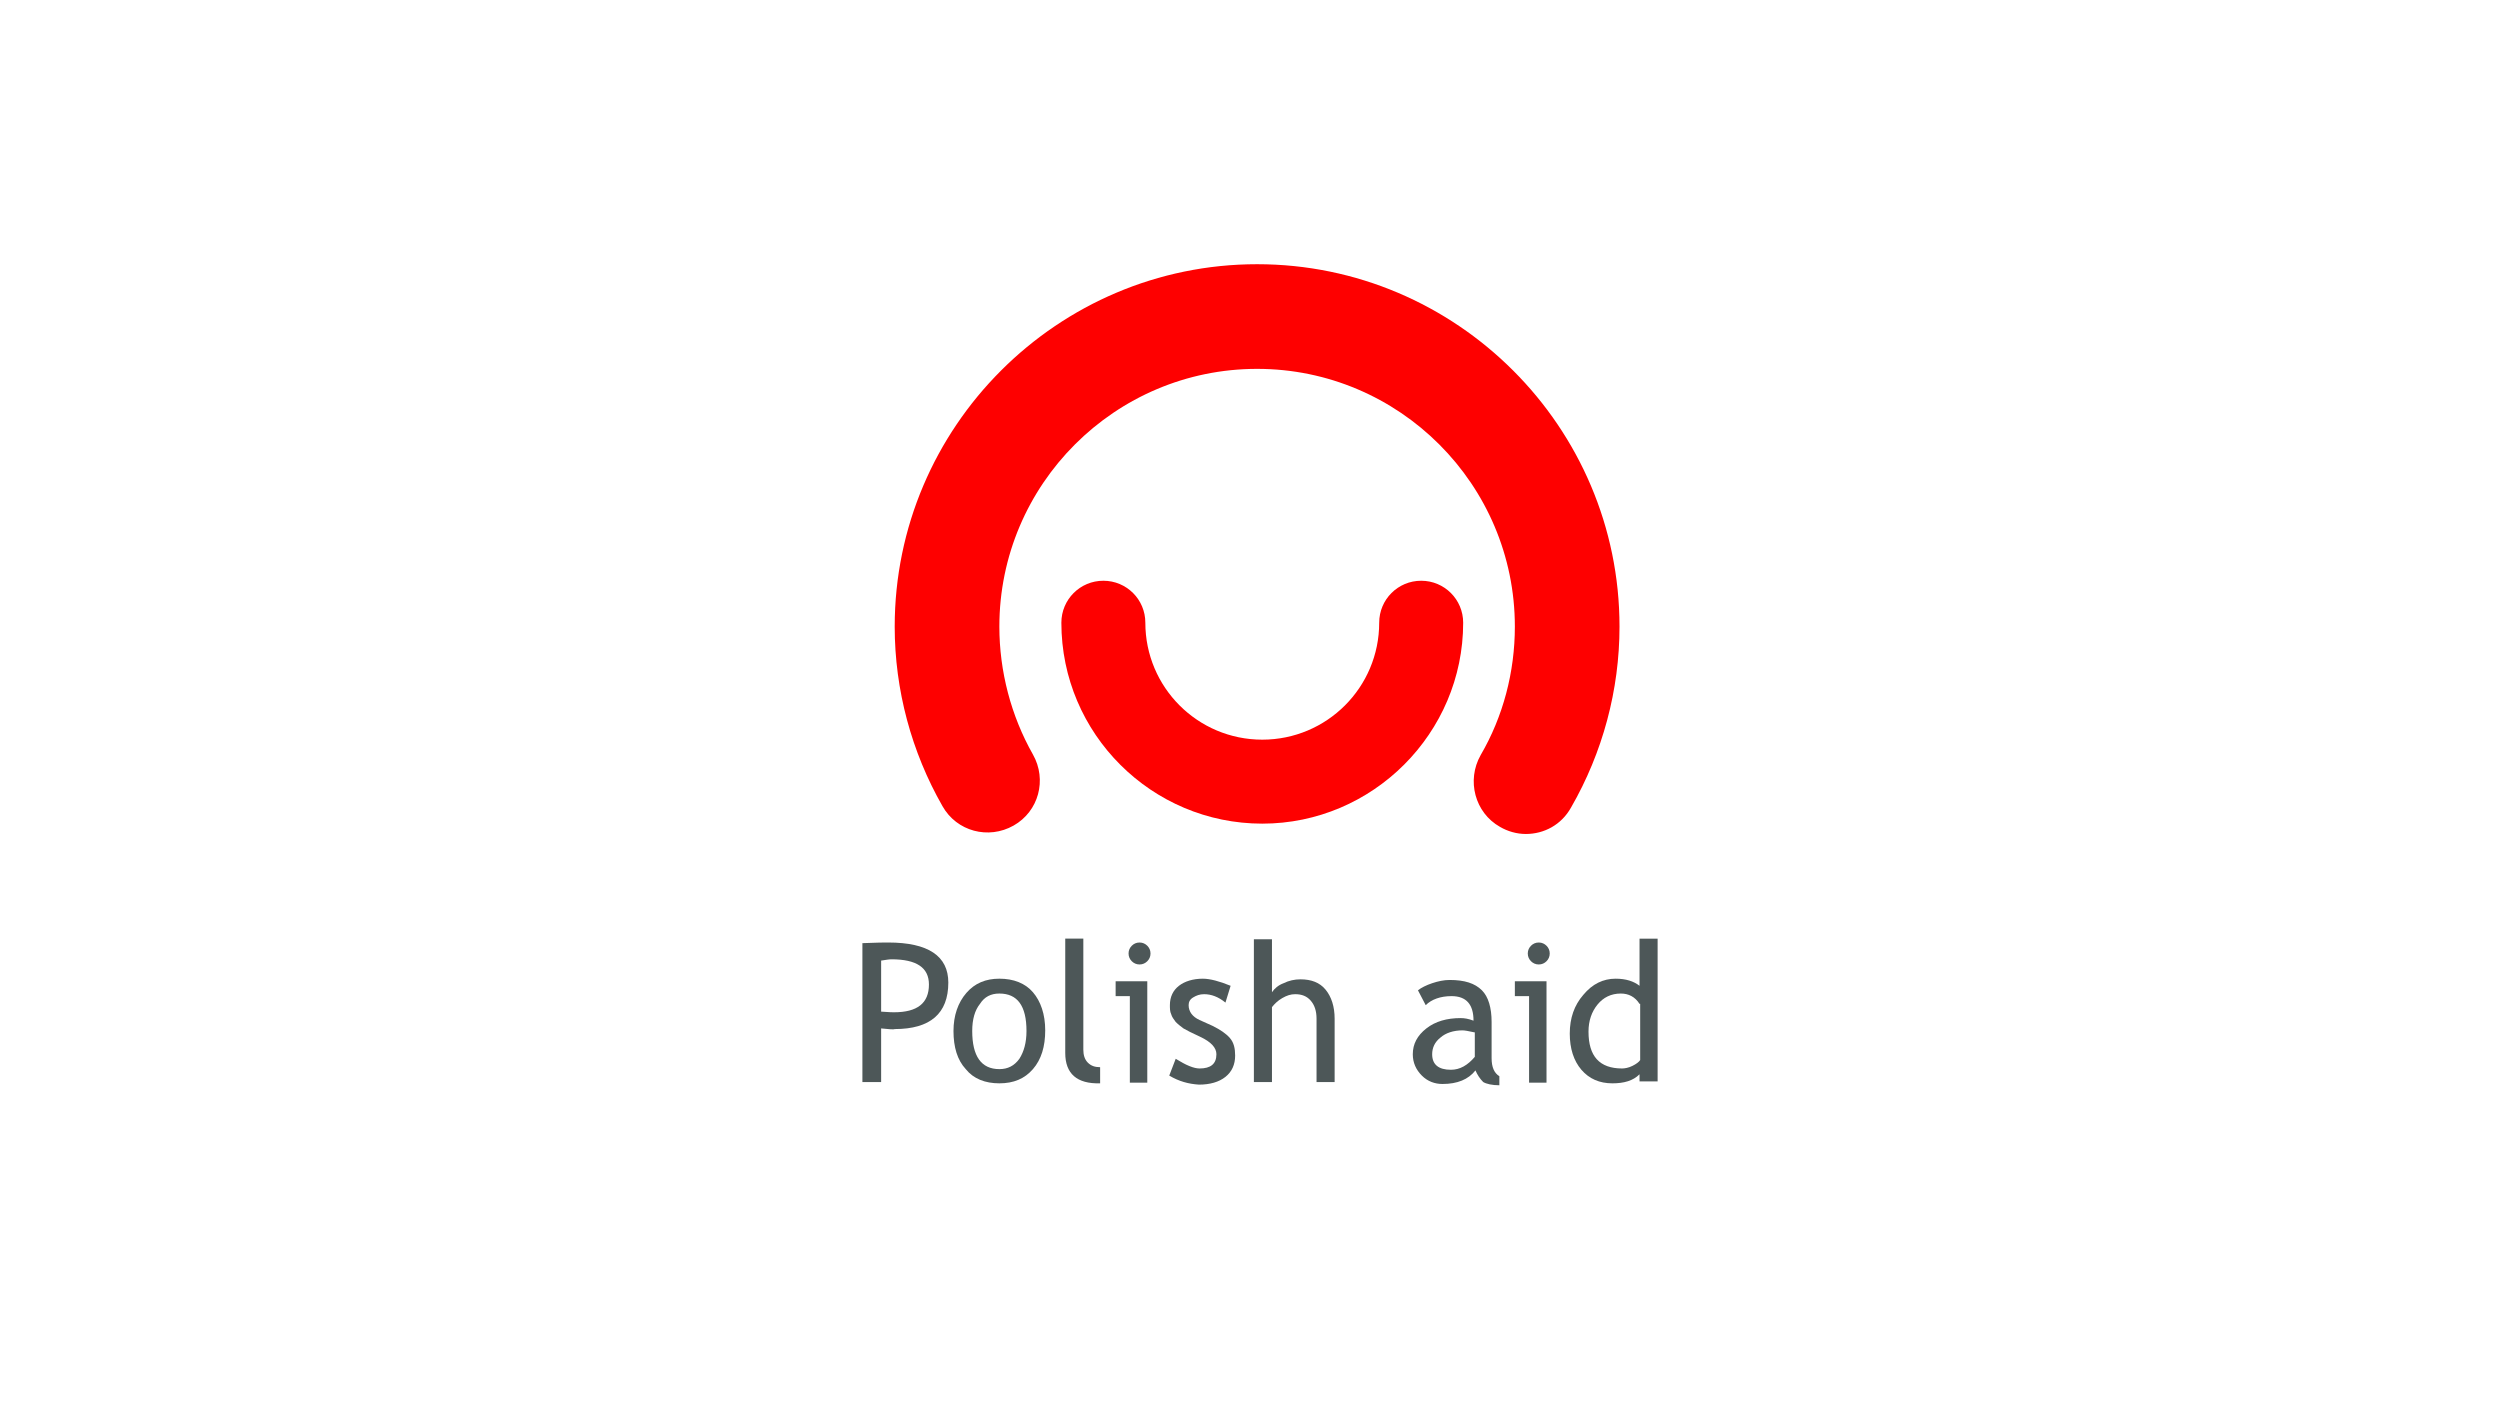 <?xml version="1.0" encoding="utf-8"?>
<!-- Generator: Adobe Illustrator 24.0.1, SVG Export Plug-In . SVG Version: 6.00 Build 0)  -->
<svg version="1.1" id="polish_aid" xmlns="http://www.w3.org/2000/svg" xmlns:xlink="http://www.w3.org/1999/xlink" x="0px" y="0px"
	 viewBox="0 0 387 219" style="enable-background:new 0 0 387 219;" xml:space="preserve">
<style type="text/css">
	.st0{fill:#4D5758;}
	.st1{fill:#FE0000;}
</style>
<g>
	<path class="st0" d="M136.4,159.2v8.3h-2.9V146c2.2-0.1,3.6-0.1,4-0.1c6.2,0,9.3,2.1,9.3,6.2c0,4.8-2.8,7.2-8.3,7.2
		C138.3,159.4,137.5,159.3,136.4,159.2z M136.4,148.7v7.9c1.2,0.1,1.9,0.1,2,0.1c3.6,0,5.4-1.4,5.4-4.3c0-2.6-1.9-3.9-5.8-3.9
		C137.6,148.5,137.1,148.6,136.4,148.7z"/>
	<path class="st0" d="M147.6,159.6c0-2.4,0.7-4.4,2-5.9c1.3-1.5,3-2.2,5.1-2.2c2.2,0,4,0.7,5.2,2.1c1.2,1.4,1.9,3.4,1.9,5.9
		c0,2.5-0.6,4.5-1.9,6c-1.3,1.5-3,2.2-5.2,2.2c-2.2,0-4-0.7-5.2-2.2C148.2,164.1,147.6,162.1,147.6,159.6z M150.5,159.6
		c0,3.9,1.4,5.9,4.2,5.9c1.3,0,2.3-0.5,3.1-1.6c0.7-1.1,1.1-2.5,1.1-4.3c0-3.9-1.4-5.8-4.2-5.8c-1.3,0-2.3,0.5-3,1.6
		C150.9,156.4,150.5,157.8,150.5,159.6z"/>
	<path class="st0" d="M164.9,163v-17.7h2.8v17.2c0,0.8,0.2,1.5,0.7,2c0.5,0.5,1.1,0.7,1.9,0.7v2.5
		C166.7,167.8,164.9,166.2,164.9,163z"/>
	<path class="st0" d="M174.9,167.5v-13.3h-2.2v-2.3h4.9v15.7H174.9z M176.4,145.9c0.5,0,0.9,0.2,1.2,0.5c0.3,0.3,0.5,0.7,0.5,1.2
		c0,0.5-0.2,0.9-0.5,1.2c-0.3,0.3-0.7,0.5-1.2,0.5c-0.5,0-0.9-0.2-1.2-0.5c-0.3-0.3-0.5-0.7-0.5-1.2c0-0.5,0.2-0.9,0.5-1.2
		C175.5,146.1,175.9,145.9,176.4,145.9z"/>
	<path class="st0" d="M181,166.5l1-2.6c1.6,1,2.8,1.5,3.7,1.5c1.7,0,2.6-0.7,2.6-2.2c0-1-0.8-1.9-2.5-2.7c-1.3-0.6-2.1-1-2.6-1.3
		c-0.4-0.3-0.8-0.6-1.2-1c-0.3-0.4-0.6-0.8-0.7-1.2c-0.2-0.4-0.2-0.9-0.2-1.4c0-1.3,0.5-2.3,1.4-3c0.9-0.7,2.2-1.1,3.7-1.1
		c1.1,0,2.6,0.4,4.3,1.1l-0.8,2.6c-1.1-0.9-2.2-1.3-3.3-1.3c-0.7,0-1.2,0.2-1.7,0.5c-0.5,0.3-0.7,0.7-0.7,1.2c0,1,0.6,1.8,1.7,2.3
		l2,0.9c1.2,0.6,2.1,1.2,2.7,1.9c0.6,0.7,0.8,1.6,0.8,2.7c0,1.4-0.5,2.5-1.5,3.3c-1,0.8-2.4,1.2-4.1,1.2
		C184,167.8,182.5,167.4,181,166.5z"/>
	<path class="st0" d="M203.8,167.5v-9.8c0-1.2-0.3-2.1-0.9-2.8c-0.6-0.7-1.4-1-2.4-1c-0.7,0-1.3,0.2-2,0.6c-0.7,0.4-1.2,0.9-1.6,1.4
		v11.6h-2.8v-22.1h2.8v8.2c0.4-0.6,1-1.1,1.8-1.4c0.8-0.4,1.7-0.6,2.6-0.6c1.7,0,3,0.5,3.9,1.6c0.9,1.1,1.4,2.6,1.4,4.5v9.8H203.8z"
		/>
	<path class="st0" d="M228.4,165.7c-1.1,1.4-2.8,2.1-5.1,2.1c-1.2,0-2.3-0.4-3.2-1.3c-0.9-0.9-1.4-2-1.4-3.3c0-1.6,0.7-2.9,2.1-4
		c1.4-1.1,3.2-1.6,5.3-1.6c0.6,0,1.2,0.1,2,0.4c0-2.5-1.1-3.8-3.4-3.8c-1.7,0-3.1,0.5-4,1.4l-1.2-2.3c0.5-0.4,1.3-0.8,2.2-1.1
		c0.9-0.3,1.8-0.5,2.7-0.5c2.3,0,3.9,0.5,5,1.6c1,1,1.5,2.7,1.5,4.9v5.6c0,1.4,0.4,2.3,1.2,2.8v1.4c-1.1,0-2-0.2-2.5-0.5
		C229.1,167,228.7,166.4,228.4,165.7z M228.2,159.8c-0.9-0.2-1.5-0.3-1.8-0.3c-1.4,0-2.6,0.4-3.4,1.1c-0.9,0.7-1.3,1.6-1.3,2.6
		c0,1.6,1,2.4,2.9,2.4c1.4,0,2.6-0.7,3.7-2V159.8z"/>
	<path class="st0" d="M236.7,167.5v-13.3h-2.2v-2.3h4.9v15.7H236.7z M238.2,145.9c0.5,0,0.9,0.2,1.2,0.5c0.3,0.3,0.5,0.7,0.5,1.2
		c0,0.5-0.2,0.9-0.5,1.2c-0.3,0.3-0.7,0.5-1.2,0.5c-0.5,0-0.9-0.2-1.2-0.5c-0.3-0.3-0.5-0.7-0.5-1.2c0-0.5,0.2-0.9,0.5-1.2
		C237.3,146.1,237.7,145.9,238.2,145.9z"/>
	<path class="st0" d="M253.8,167.5v-1.2c-1,1-2.4,1.4-4.2,1.4c-2,0-3.6-0.7-4.8-2.1c-1.2-1.4-1.8-3.3-1.8-5.6c0-2.4,0.7-4.4,2.1-6
		c1.4-1.7,3.1-2.5,5-2.5c1.6,0,2.8,0.4,3.7,1.1v-7.3h2.8v22.1H253.8z M253.8,155.4c-0.7-1.1-1.7-1.6-2.9-1.6c-1.5,0-2.7,0.6-3.6,1.7
		c-0.9,1.1-1.4,2.5-1.4,4.2c0,3.8,1.7,5.7,5.2,5.7c0.4,0,1-0.1,1.6-0.4c0.6-0.3,1-0.6,1.2-0.9V155.4z"/>
</g>
<g>
	<path class="st1" d="M236.2,129.1c-1.4,0-2.8-0.4-4-1.1c-3.9-2.2-5.2-7.2-3-11.1c3.5-6,5.3-12.9,5.3-19.9c0-22-17.9-39.9-39.9-39.9
		S154.7,75,154.7,97c0,6.9,1.8,13.8,5.2,19.8c2.2,3.9,0.9,8.8-3,11c-3.9,2.2-8.8,0.9-11-3c-4.8-8.4-7.4-18-7.4-27.8
		c0-30.9,25.2-56.1,56.1-56.1s56.1,25.2,56.1,56.1c0,9.8-2.6,19.5-7.5,28C241.7,127.7,239,129.1,236.2,129.1z"/>
</g>
<g>
	<path class="st1" d="M195.4,127.5c-17.1,0-31.1-13.9-31.1-31.1c0-3.6,2.9-6.5,6.5-6.5s6.5,2.9,6.5,6.5c0,10,8.1,18.1,18.1,18.1
		c10,0,18.1-8.1,18.1-18.1c0-3.6,2.9-6.5,6.5-6.5s6.5,2.9,6.5,6.5C226.5,113.5,212.5,127.5,195.4,127.5z"/>
</g>
</svg>
